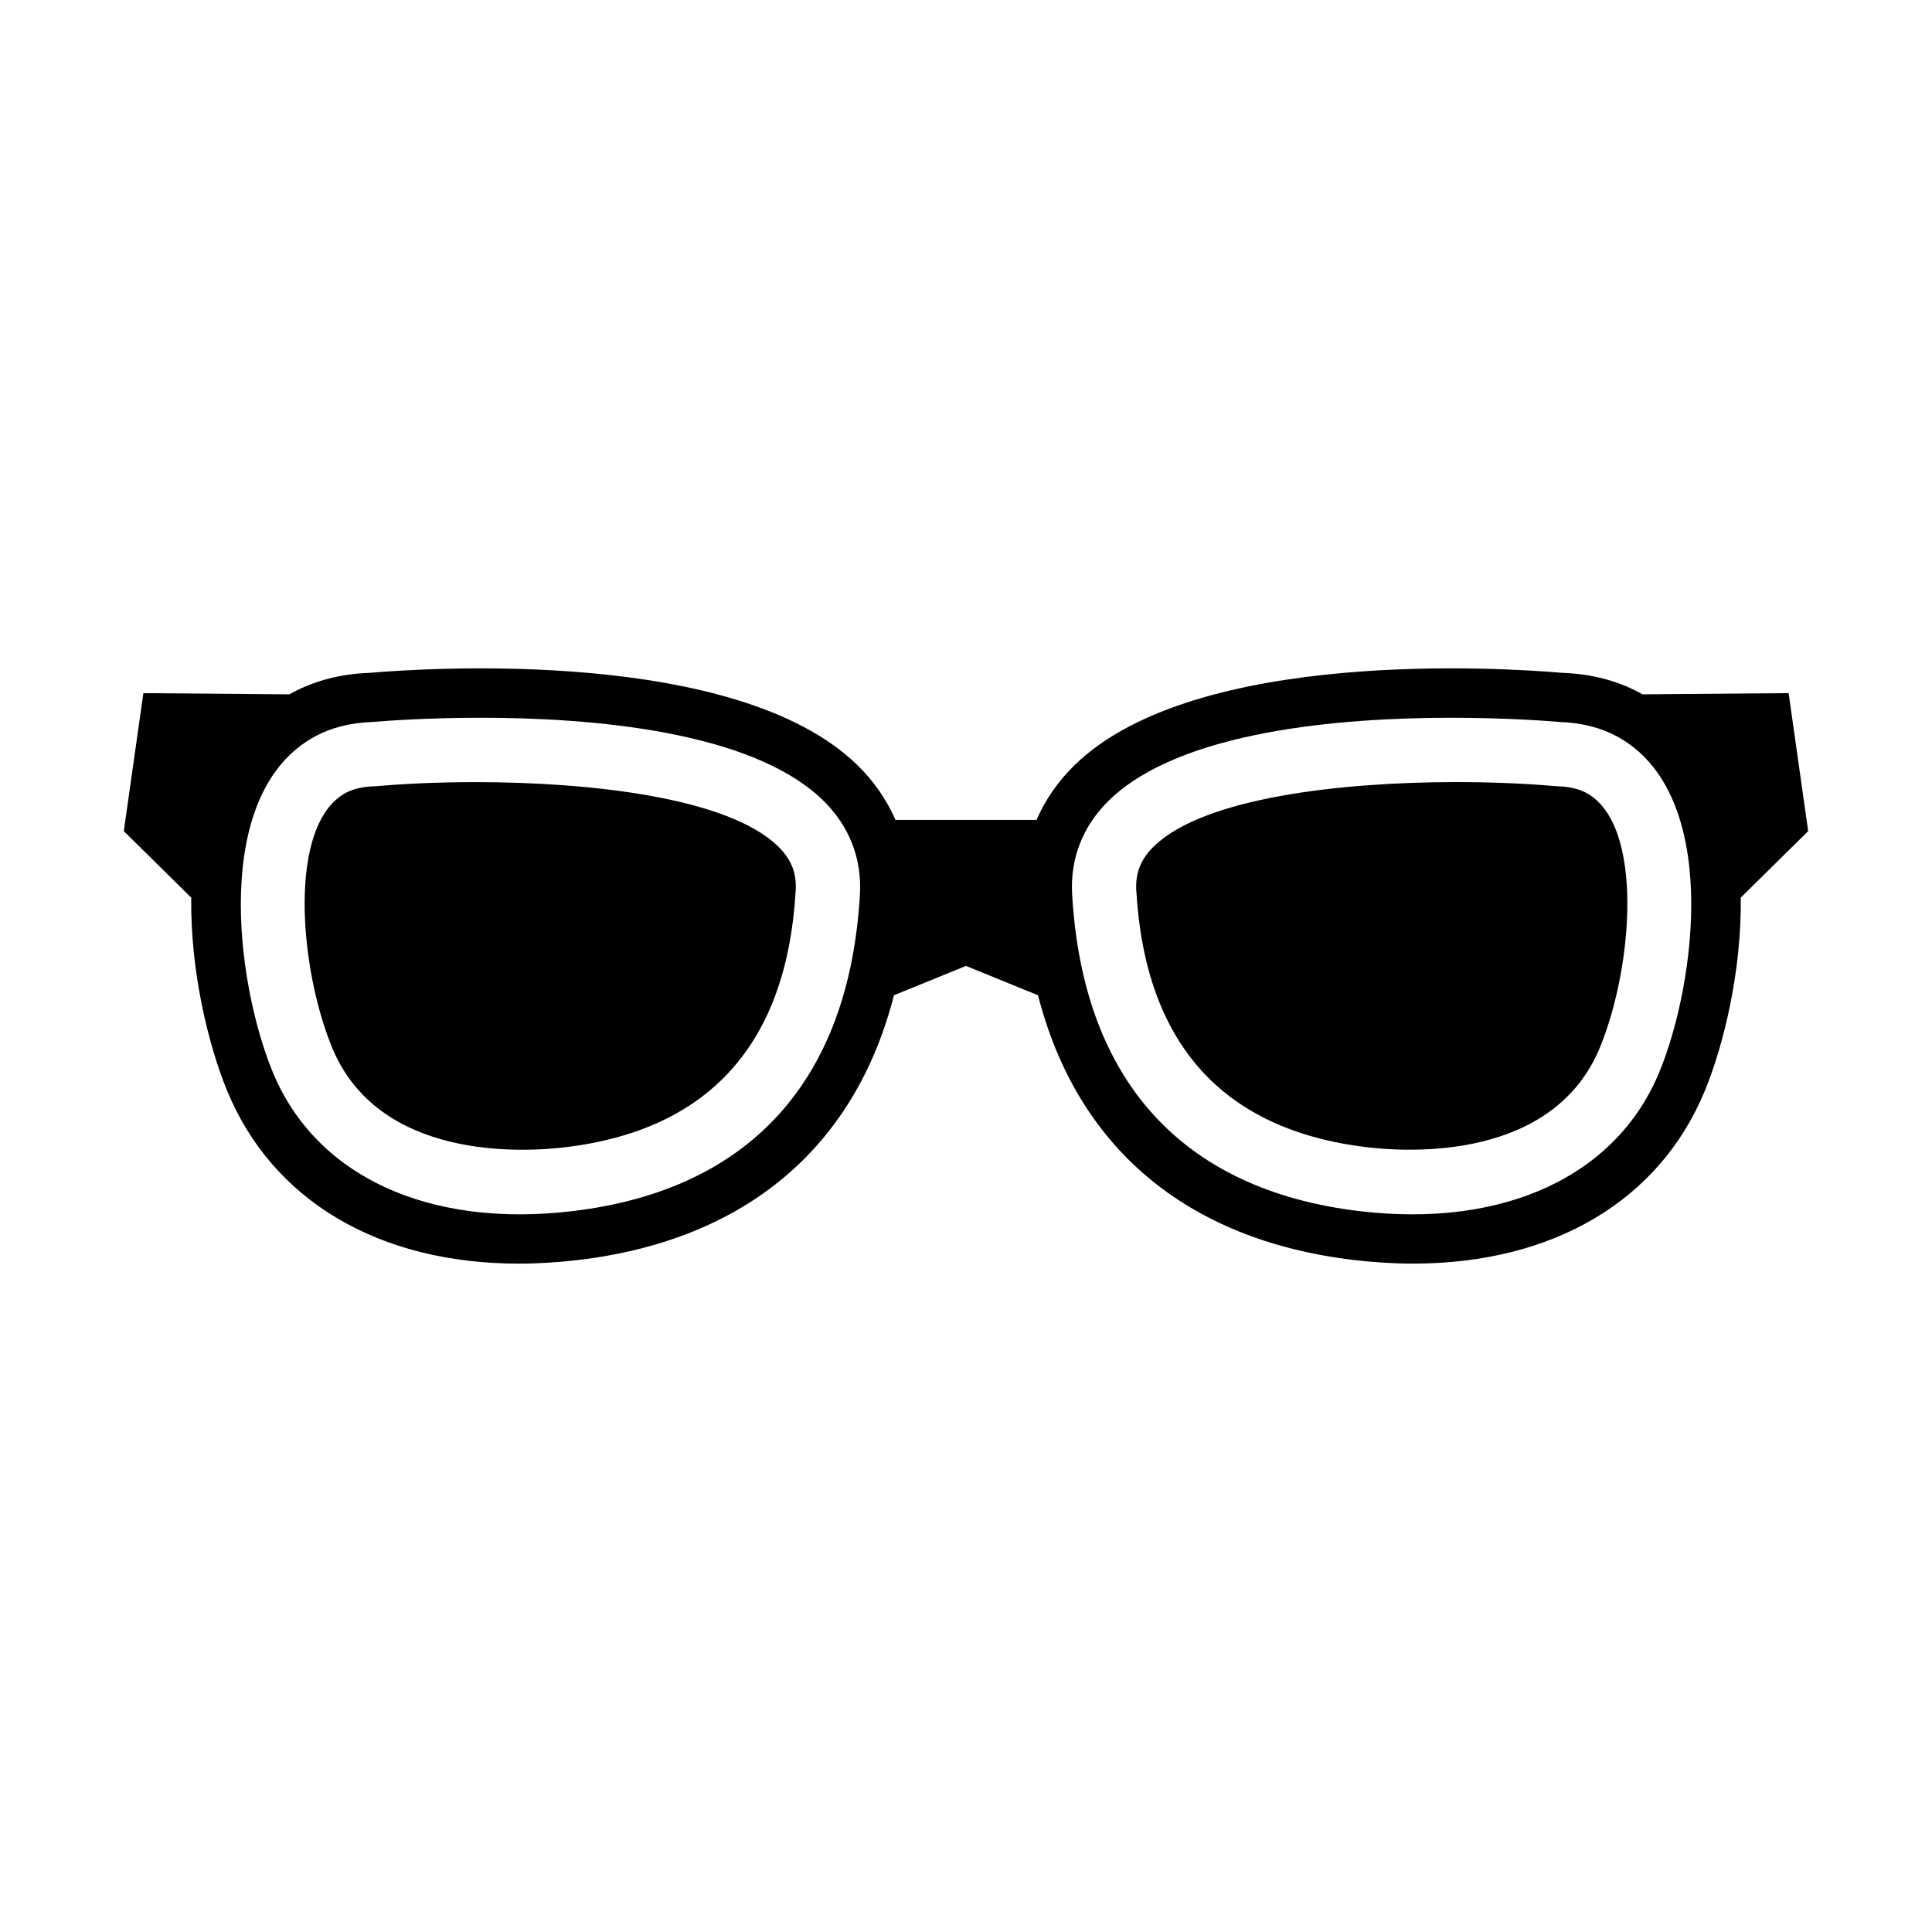 <?xml version="1.0" encoding="UTF-8"?>
<!-- Uploaded to: ICON Repo, www.svgrepo.com, Generator: ICON Repo Mixer Tools -->
<svg fill="#000000" width="800px" height="800px" version="1.1" viewBox="144 144 512 512" xmlns="http://www.w3.org/2000/svg">
 <g>
  <path d="m270.01 351.27c-9.562 0-18.57 0.402-26.156 1.066l-0.707 0.043c-2.961 0.082-5.562 0.688-7.527 1.75-15.418 8.34-12.398 46.109-3.633 67.434 12.336 29.992 50.5 27.836 61.895 26.461 38.137-4.606 58.656-27.48 60.984-68 0.273-4.715-1.18-8.344-4.715-11.773-13.238-12.852-49.52-16.98-80.141-16.98z"/>
  <path d="m579.27 328.01c-0.199-0.109-0.375-0.234-0.578-0.344-6.062-3.281-12.988-5.082-20.59-5.352-15.695-1.352-97.277-6.621-129.2 24.332l-0.004 0.004c-4.496 4.359-7.879 9.293-10.207 14.633h-37.383c-2.328-5.336-5.711-10.27-10.207-14.633l-0.004-0.004c-31.922-30.949-113.5-25.68-129.2-24.332-7.602 0.266-14.527 2.066-20.59 5.352-0.199 0.109-0.379 0.234-0.578 0.344l-38.734-0.32-5.184 36.566 17.867 17.625c-0.242 19.453 4.523 39.035 9.488 51.113 11.992 29.156 40.18 45.879 77.348 45.879 5.148 0 10.527-0.332 15.973-0.988 44.344-5.352 73.227-30.043 83.469-70.309l0.027 0.148 19.02-7.746 19 7.742 0.035-0.164c10.238 40.273 39.125 64.973 83.473 70.324 5.445 0.656 10.824 0.988 15.973 0.988 37.168 0 65.355-16.723 77.348-45.879 4.965-12.078 9.734-31.66 9.488-51.113l17.867-17.625-5.184-36.566zm-207.38 52.984c-2.832 49.258-29.094 78.285-75.953 83.941-38.57 4.644-68.367-9.359-79.691-36.898-9.711-23.617-16.367-73.938 11.277-88.898 4.281-2.312 9.273-3.586 15.168-3.809 3.074-0.262 14.211-1.117 28.746-1.117 29.039 0 71.633 3.418 90.59 21.801 7 6.793 10.41 15.43 9.863 24.98zm211.88 47.043c-11.324 27.539-41.121 41.543-79.691 36.898-46.859-5.656-73.121-34.684-75.953-83.941-0.547-9.551 2.863-18.188 9.863-24.98 18.957-18.383 61.551-21.801 90.59-21.801 14.535 0 25.672 0.852 28.746 1.117 5.894 0.223 10.887 1.496 15.168 3.809 27.645 14.961 20.988 65.281 11.277 88.898z"/>
  <path d="m564.38 354.12c-1.965-1.062-4.566-1.668-7.527-1.75l-0.707-0.043c-7.586-0.664-16.59-1.066-26.156-1.066-30.621 0-66.906 4.129-80.148 16.98-3.531 3.43-4.984 7.055-4.711 11.773 2.328 40.52 22.848 63.395 60.984 68 11.398 1.375 49.562 3.531 61.898-26.461 8.766-21.324 11.785-59.094-3.633-67.434z"/>
 </g>
</svg>